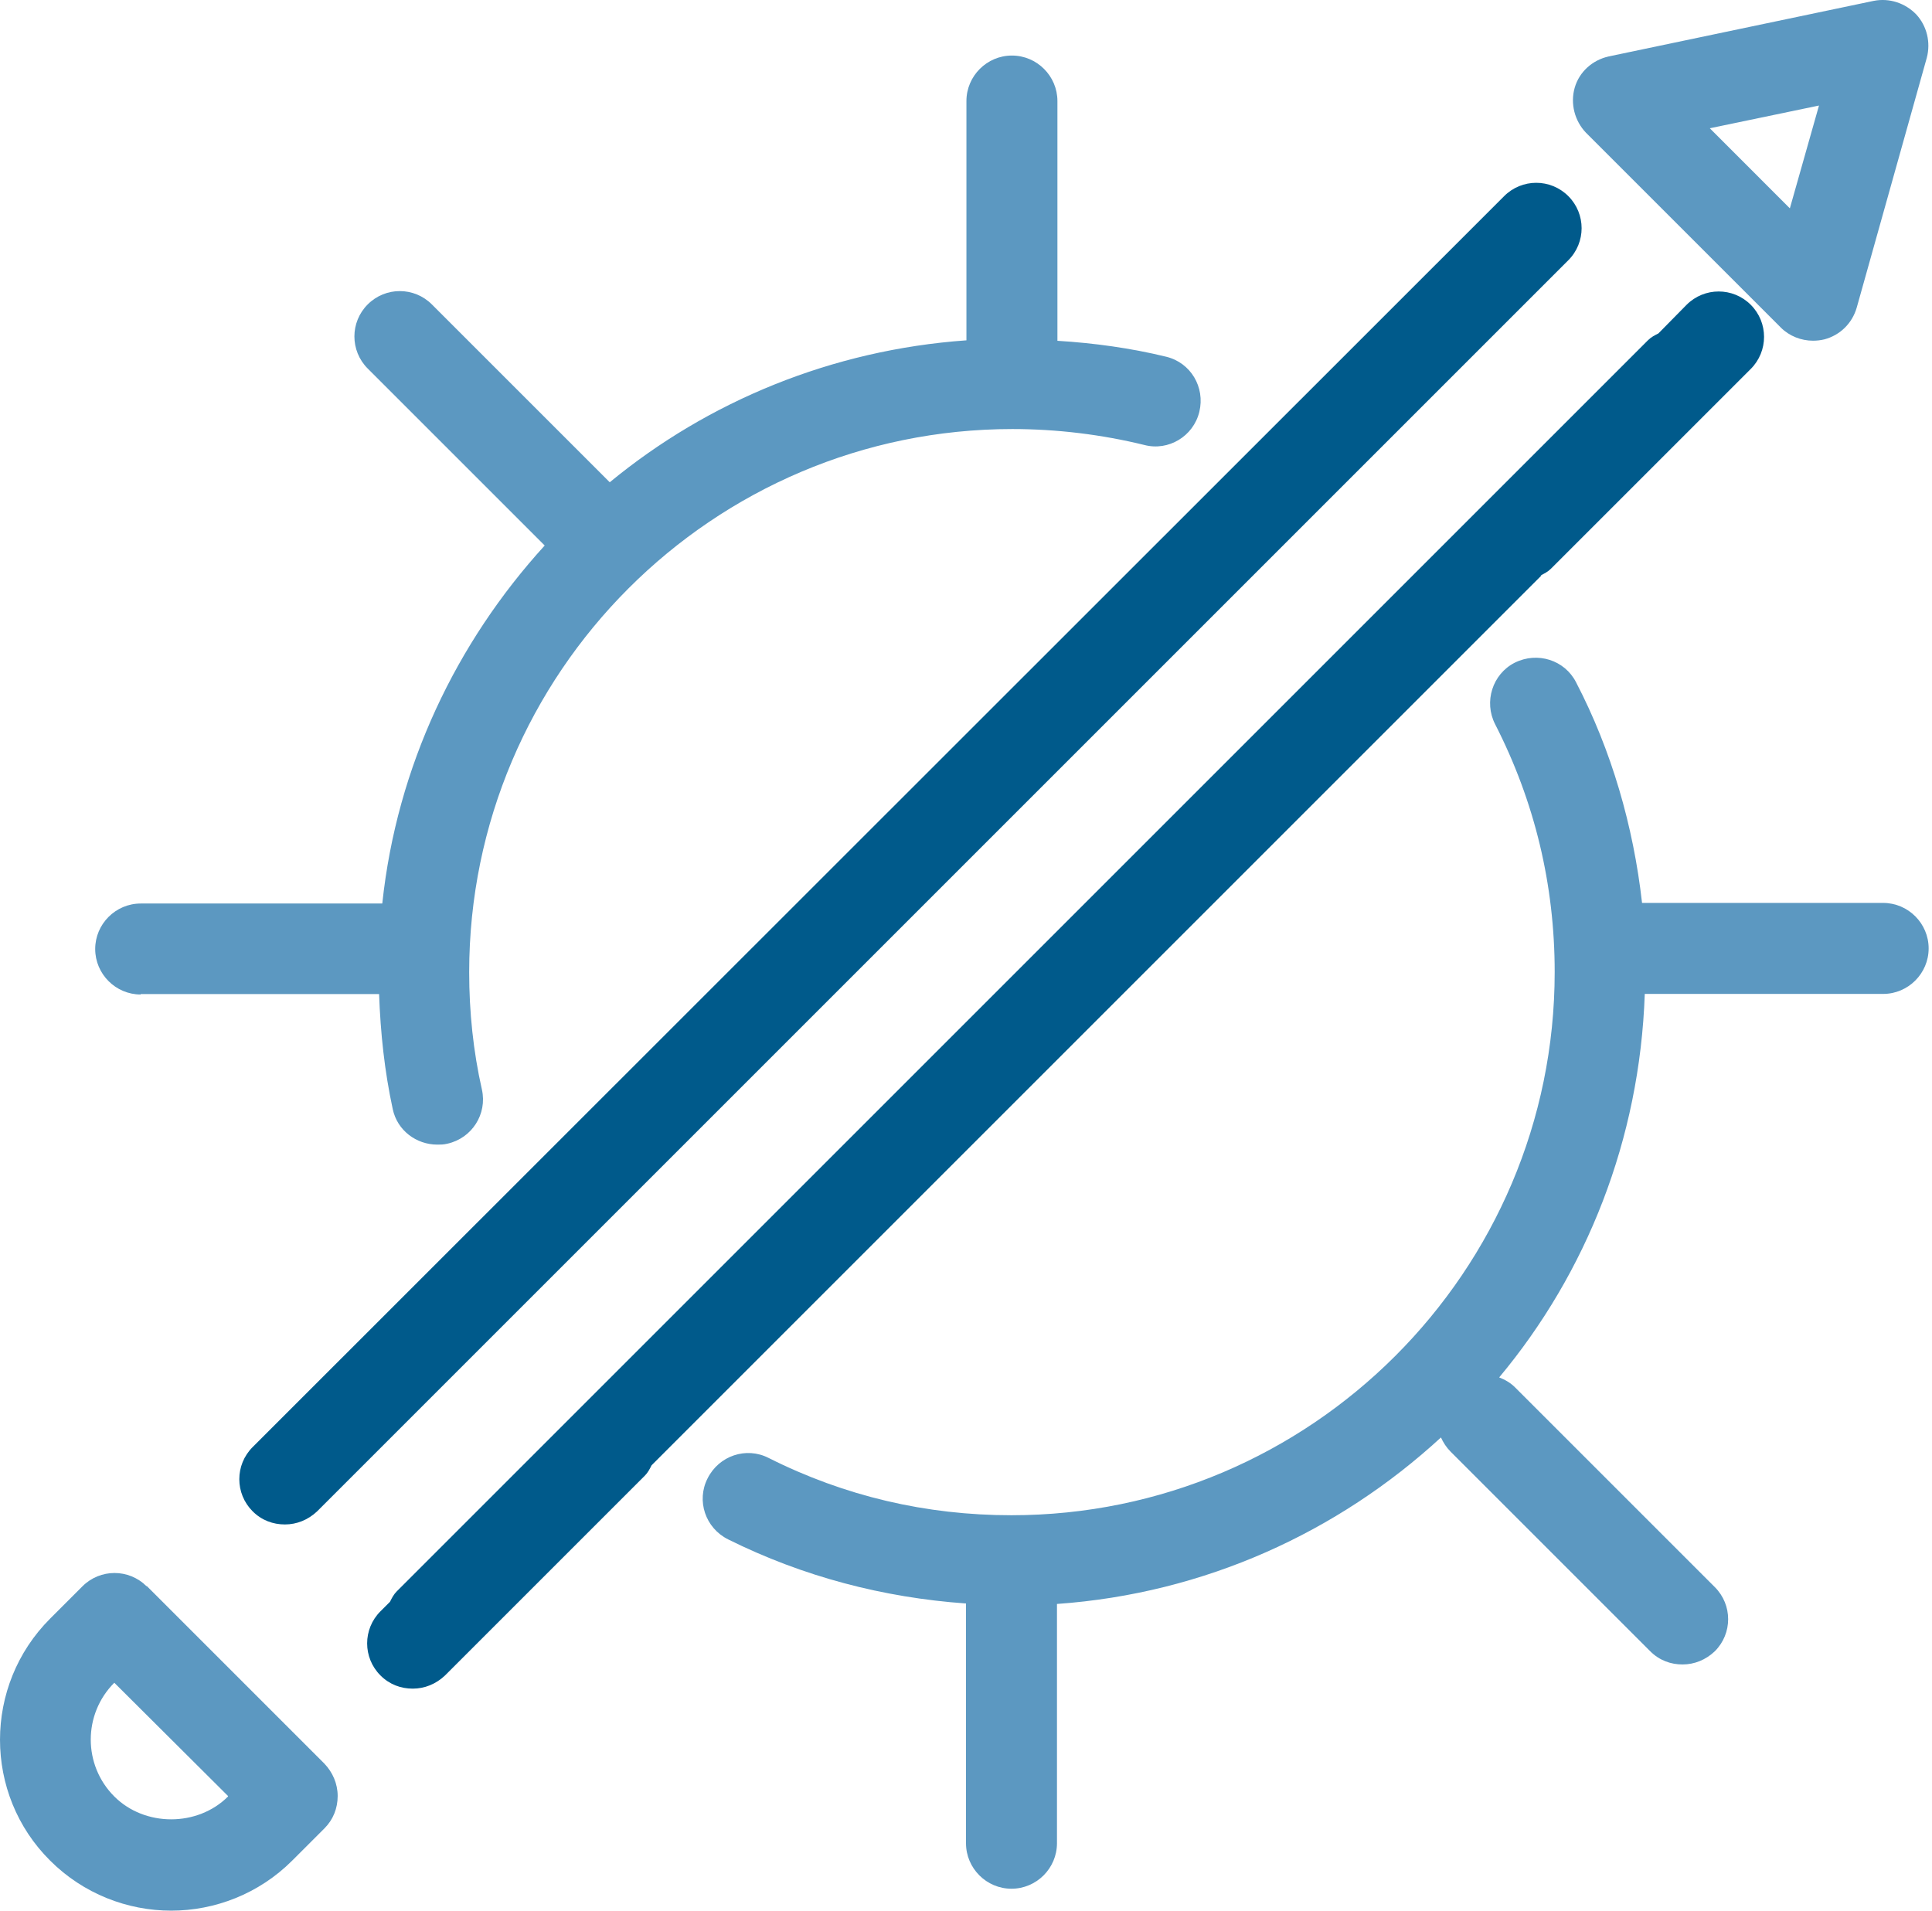 <?xml version="1.0" encoding="UTF-8"?> <svg xmlns="http://www.w3.org/2000/svg" width="91" height="90" viewBox="0 0 91 90" fill="none"> <path d="M88.7 42.532H77.343C76.935 38.911 75.907 35.354 74.235 32.139C73.7 31.09 72.414 30.682 71.343 31.218C70.293 31.754 69.885 33.061 70.421 34.111C72.285 37.754 73.228 41.675 73.228 45.789C73.228 59.889 61.742 71.375 47.642 71.375C43.614 71.375 39.778 70.475 36.2 68.675C35.15 68.139 33.864 68.568 33.328 69.639C32.793 70.689 33.221 71.975 34.293 72.511C37.828 74.268 41.6 75.254 45.5 75.532V86.825C45.5 88.004 46.464 88.968 47.642 88.968C48.821 88.968 49.785 88.004 49.785 86.825V75.554C56.75 75.061 63.028 72.168 67.871 67.711C67.978 67.947 68.128 68.182 68.321 68.375L77.728 77.782C78.157 78.211 78.692 78.404 79.25 78.404C79.807 78.404 80.343 78.189 80.771 77.782C81.607 76.947 81.607 75.597 80.771 74.761L71.364 65.354C71.15 65.139 70.892 64.99 70.614 64.882C74.728 59.954 77.235 53.675 77.471 46.818H88.7C89.878 46.818 90.842 45.854 90.842 44.675C90.842 43.497 89.878 42.532 88.7 42.532Z" fill="#5C98C1"></path> <path d="M6.627 46.824H17.856C17.92 48.646 18.113 50.467 18.499 52.246C18.713 53.253 19.613 53.917 20.599 53.917C20.749 53.917 20.899 53.917 21.07 53.874C22.227 53.617 22.956 52.481 22.699 51.324C22.291 49.524 22.099 47.66 22.099 45.796C22.099 31.696 33.584 20.21 47.684 20.21C49.784 20.21 51.884 20.467 53.898 20.96C55.034 21.26 56.213 20.553 56.491 19.396C56.77 18.239 56.084 17.081 54.927 16.803C53.256 16.396 51.541 16.16 49.806 16.053V4.76C49.806 3.581 48.841 2.617 47.663 2.617C46.484 2.617 45.52 3.581 45.52 4.76V16.031C39.177 16.481 33.349 18.903 28.72 22.717L20.341 14.339C19.506 13.503 18.156 13.503 17.32 14.339C16.484 15.174 16.484 16.524 17.32 17.36L25.656 25.696C21.499 30.26 18.692 36.089 18.006 42.56H6.627C5.449 42.56 4.484 43.524 4.484 44.703C4.484 45.881 5.449 46.846 6.627 46.846V46.824Z" fill="#5C98C1"></path> <path d="M11.898 71.188C12.327 71.617 12.863 71.809 13.42 71.809C13.977 71.809 14.512 71.595 14.941 71.188L73.87 12.259C74.705 11.424 74.705 10.074 73.87 9.238C73.034 8.402 71.684 8.402 70.848 9.238L11.898 68.166C11.063 69.002 11.063 70.352 11.898 71.188Z" fill="#005A8B"></path> <path d="M72.562 27.107C72.734 27.021 72.905 26.936 73.055 26.786L82.463 17.379C83.298 16.543 83.298 15.193 82.463 14.357C81.627 13.521 80.277 13.521 79.441 14.357L78.112 15.707C77.941 15.793 77.77 15.879 77.62 16.029L18.691 74.957C18.541 75.107 18.456 75.278 18.37 75.45L17.92 75.9C17.084 76.736 17.084 78.086 17.92 78.921C18.348 79.35 18.884 79.543 19.441 79.543C19.998 79.543 20.534 79.329 20.963 78.921L30.37 69.514C30.52 69.364 30.605 69.193 30.691 69.021L72.605 27.107H72.562Z" fill="#005A8B"></path> <path d="M83.877 15.428C84.284 15.835 84.841 16.049 85.398 16.049C85.57 16.049 85.763 16.028 85.934 15.985C86.663 15.792 87.241 15.235 87.456 14.485L90.755 2.721C90.948 1.992 90.755 1.221 90.263 0.685C89.748 0.149 88.998 -0.108 88.248 0.042L75.777 2.657C75.005 2.828 74.384 3.385 74.17 4.135C73.956 4.885 74.17 5.699 74.706 6.257L83.856 15.406L83.877 15.428ZM85.677 4.971L84.305 9.814L80.534 6.042L85.677 4.971Z" fill="#5C98C1"></path> <path d="M6.905 74.722C6.07 73.887 4.72 73.887 3.884 74.722L2.362 76.244C-0.787 79.394 -0.787 84.515 2.362 87.644C3.927 89.208 6.005 90.001 8.062 90.001C10.12 90.001 12.198 89.208 13.762 87.644L15.284 86.123C15.691 85.715 15.905 85.18 15.905 84.601C15.905 84.022 15.67 83.487 15.284 83.08L6.905 74.701V74.722ZM10.741 84.623C9.305 86.058 6.82 86.058 5.384 84.623C3.905 83.144 3.905 80.744 5.384 79.265L10.741 84.601V84.623Z" fill="#5C98C1"></path> </svg> 